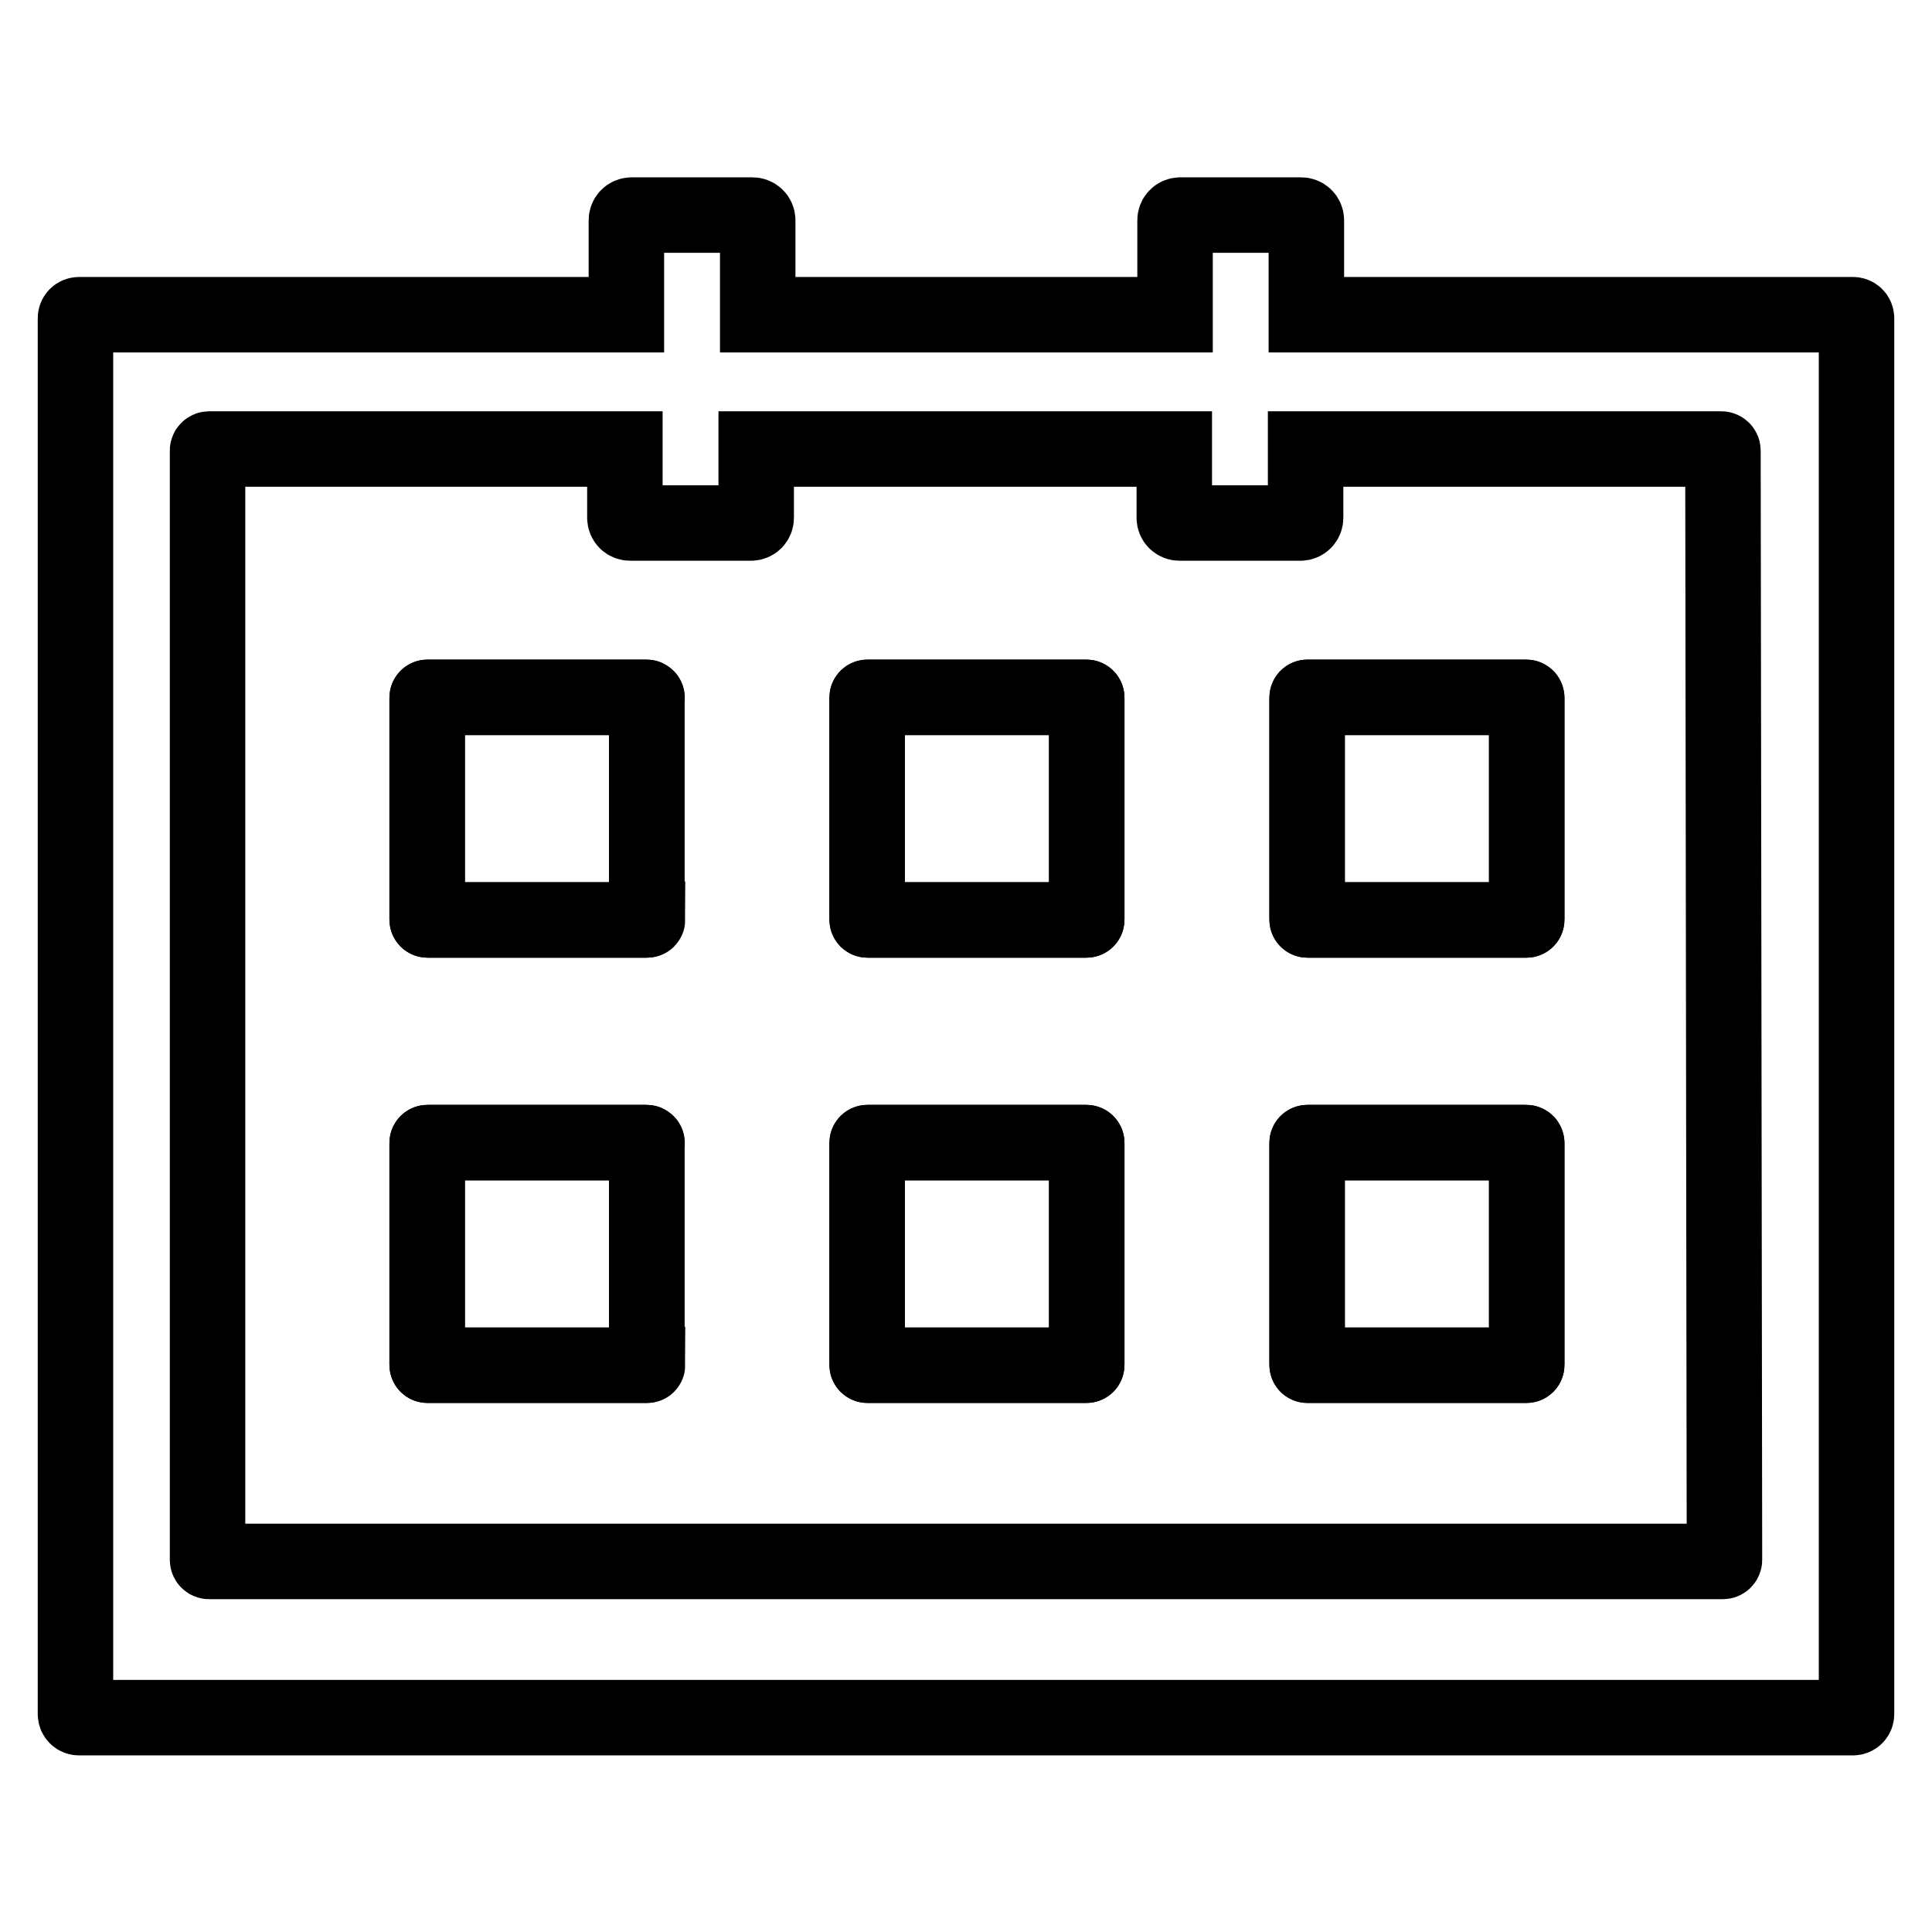 <?xml version="1.0" encoding="utf-8"?>
<!-- Svg Vector Icons : http://www.onlinewebfonts.com/icon -->
<!DOCTYPE svg PUBLIC "-//W3C//DTD SVG 1.1//EN" "http://www.w3.org/Graphics/SVG/1.1/DTD/svg11.dtd">
<svg version="1.1" xmlns="http://www.w3.org/2000/svg" xmlns:xlink="http://www.w3.org/1999/xlink" x="0px" y="0px" viewBox="0 0 256 256" enable-background="new 0 0 256 256" xml:space="preserve">
<g><g><path stroke-width="10" fill-opacity="0" stroke="#000000"  d="M143.9,92.4H115c-0.1,0-0.1,0-0.1,0.1v29.3c0,0.1,0,0.1,0.1,0.1h28.9c0.1,0,0.1,0,0.1-0.1V92.5C144,92.4,144,92.4,143.9,92.4z"/><path stroke-width="10" fill-opacity="0" stroke="#000000"  d="M85.6,151.4H56.7c-0.1,0-0.1,0-0.1,0.1v29.3c0,0.1,0,0.1,0.1,0.1h28.9c0.1,0,0.1,0,0.1-0.1v-29.3C85.8,151.4,85.7,151.4,85.6,151.4z"/><path stroke-width="10" fill-opacity="0" stroke="#000000"  d="M85.6,92.4H56.7c-0.1,0-0.1,0-0.1,0.1v29.3c0,0.1,0,0.1,0.1,0.1h28.9c0.1,0,0.1,0,0.1-0.1V92.5C85.8,92.4,85.7,92.4,85.6,92.4z"/><path stroke-width="10" fill-opacity="0" stroke="#000000"  d="M143.9,151.4H115c-0.1,0-0.1,0-0.1,0.1v29.3c0,0.1,0,0.1,0.1,0.1h28.9c0.1,0,0.1,0,0.1-0.1v-29.3C144,151.4,144,151.4,143.9,151.4z"/><path stroke-width="10" fill-opacity="0" stroke="#000000"  d="M245.5,41.7h-72.4V29.2c0-0.4-0.3-0.7-0.7-0.7h-16c-0.4,0-0.7,0.3-0.7,0.7v12.5h-55.3V29.2c0-0.4-0.3-0.7-0.7-0.7h-16c-0.4,0-0.7,0.3-0.7,0.7v12.5H10.5c-0.3,0-0.5,0.2-0.5,0.5v184.9c0,0.3,0.2,0.5,0.5,0.5h235c0.3,0,0.5-0.2,0.5-0.5V42.2C246,41.9,245.8,41.7,245.5,41.7z M228.5,206.7c0,0.1-0.1,0.2-0.2,0.2H27.7c-0.1,0-0.2-0.1-0.2-0.2v-147c0-0.1,0.1-0.2,0.2-0.2h55.1v9.1c0,0.4,0.3,0.7,0.7,0.7h16c0.4,0,0.7-0.3,0.7-0.7v-9.1h55.4v9.1c0,0.4,0.3,0.7,0.7,0.7h16c0.4,0,0.7-0.3,0.7-0.7v-9.1h55.1c0.1,0,0.2,0.1,0.2,0.2L228.5,206.7L228.5,206.7z"/><path stroke-width="10" fill-opacity="0" stroke="#000000"  d="M202.2,151.4h-28.9c-0.1,0-0.1,0-0.1,0.1v29.3c0,0.1,0,0.1,0.1,0.1h28.9c0.1,0,0.1,0,0.1-0.1v-29.3C202.3,151.4,202.2,151.4,202.2,151.4z"/><path stroke-width="10" fill-opacity="0" stroke="#000000"  d="M85.8,180.8c0,0.1,0,0.1-0.1,0.1H56.7c-0.1,0-0.1,0-0.1-0.1v-29.3c0-0.1,0-0.1,0.1-0.1h28.9c0.1,0,0.1,0,0.1,0.1V180.8L85.8,180.8z M85.8,121.8c0,0.1,0,0.1-0.1,0.1H56.7c-0.1,0-0.1,0-0.1-0.1V92.5c0-0.1,0-0.1,0.1-0.1h28.9c0.1,0,0.1,0,0.1,0.1V121.8L85.8,121.8z M144,180.8c0,0.1,0,0.1-0.1,0.1H115c-0.1,0-0.1,0-0.1-0.1v-29.3c0-0.1,0-0.1,0.1-0.1h28.9c0.1,0,0.1,0,0.1,0.1V180.8z M144,121.8c0,0.1,0,0.1-0.1,0.1H115c-0.1,0-0.1,0-0.1-0.1V92.5c0-0.1,0-0.1,0.1-0.1h28.9c0.1,0,0.1,0,0.1,0.1V121.8z M202.3,180.8c0,0.1,0,0.1-0.1,0.1h-28.9c-0.1,0-0.1,0-0.1-0.1v-29.3c0-0.1,0-0.1,0.1-0.1h28.9c0.1,0,0.1,0,0.1,0.1V180.8z M202.3,121.8c0,0.1,0,0.1-0.1,0.1h-28.9c-0.1,0-0.1,0-0.1-0.1V92.5c0-0.1,0-0.1,0.1-0.1h28.9c0.1,0,0.1,0,0.1,0.1V121.8z"/><path stroke-width="10" fill-opacity="0" stroke="#000000"  d="M202.2,92.4h-28.9c-0.1,0-0.1,0-0.1,0.1v29.3c0,0.1,0,0.1,0.1,0.1h28.9c0.1,0,0.1,0,0.1-0.1V92.5C202.3,92.4,202.2,92.4,202.2,92.4z"/></g></g>
</svg>